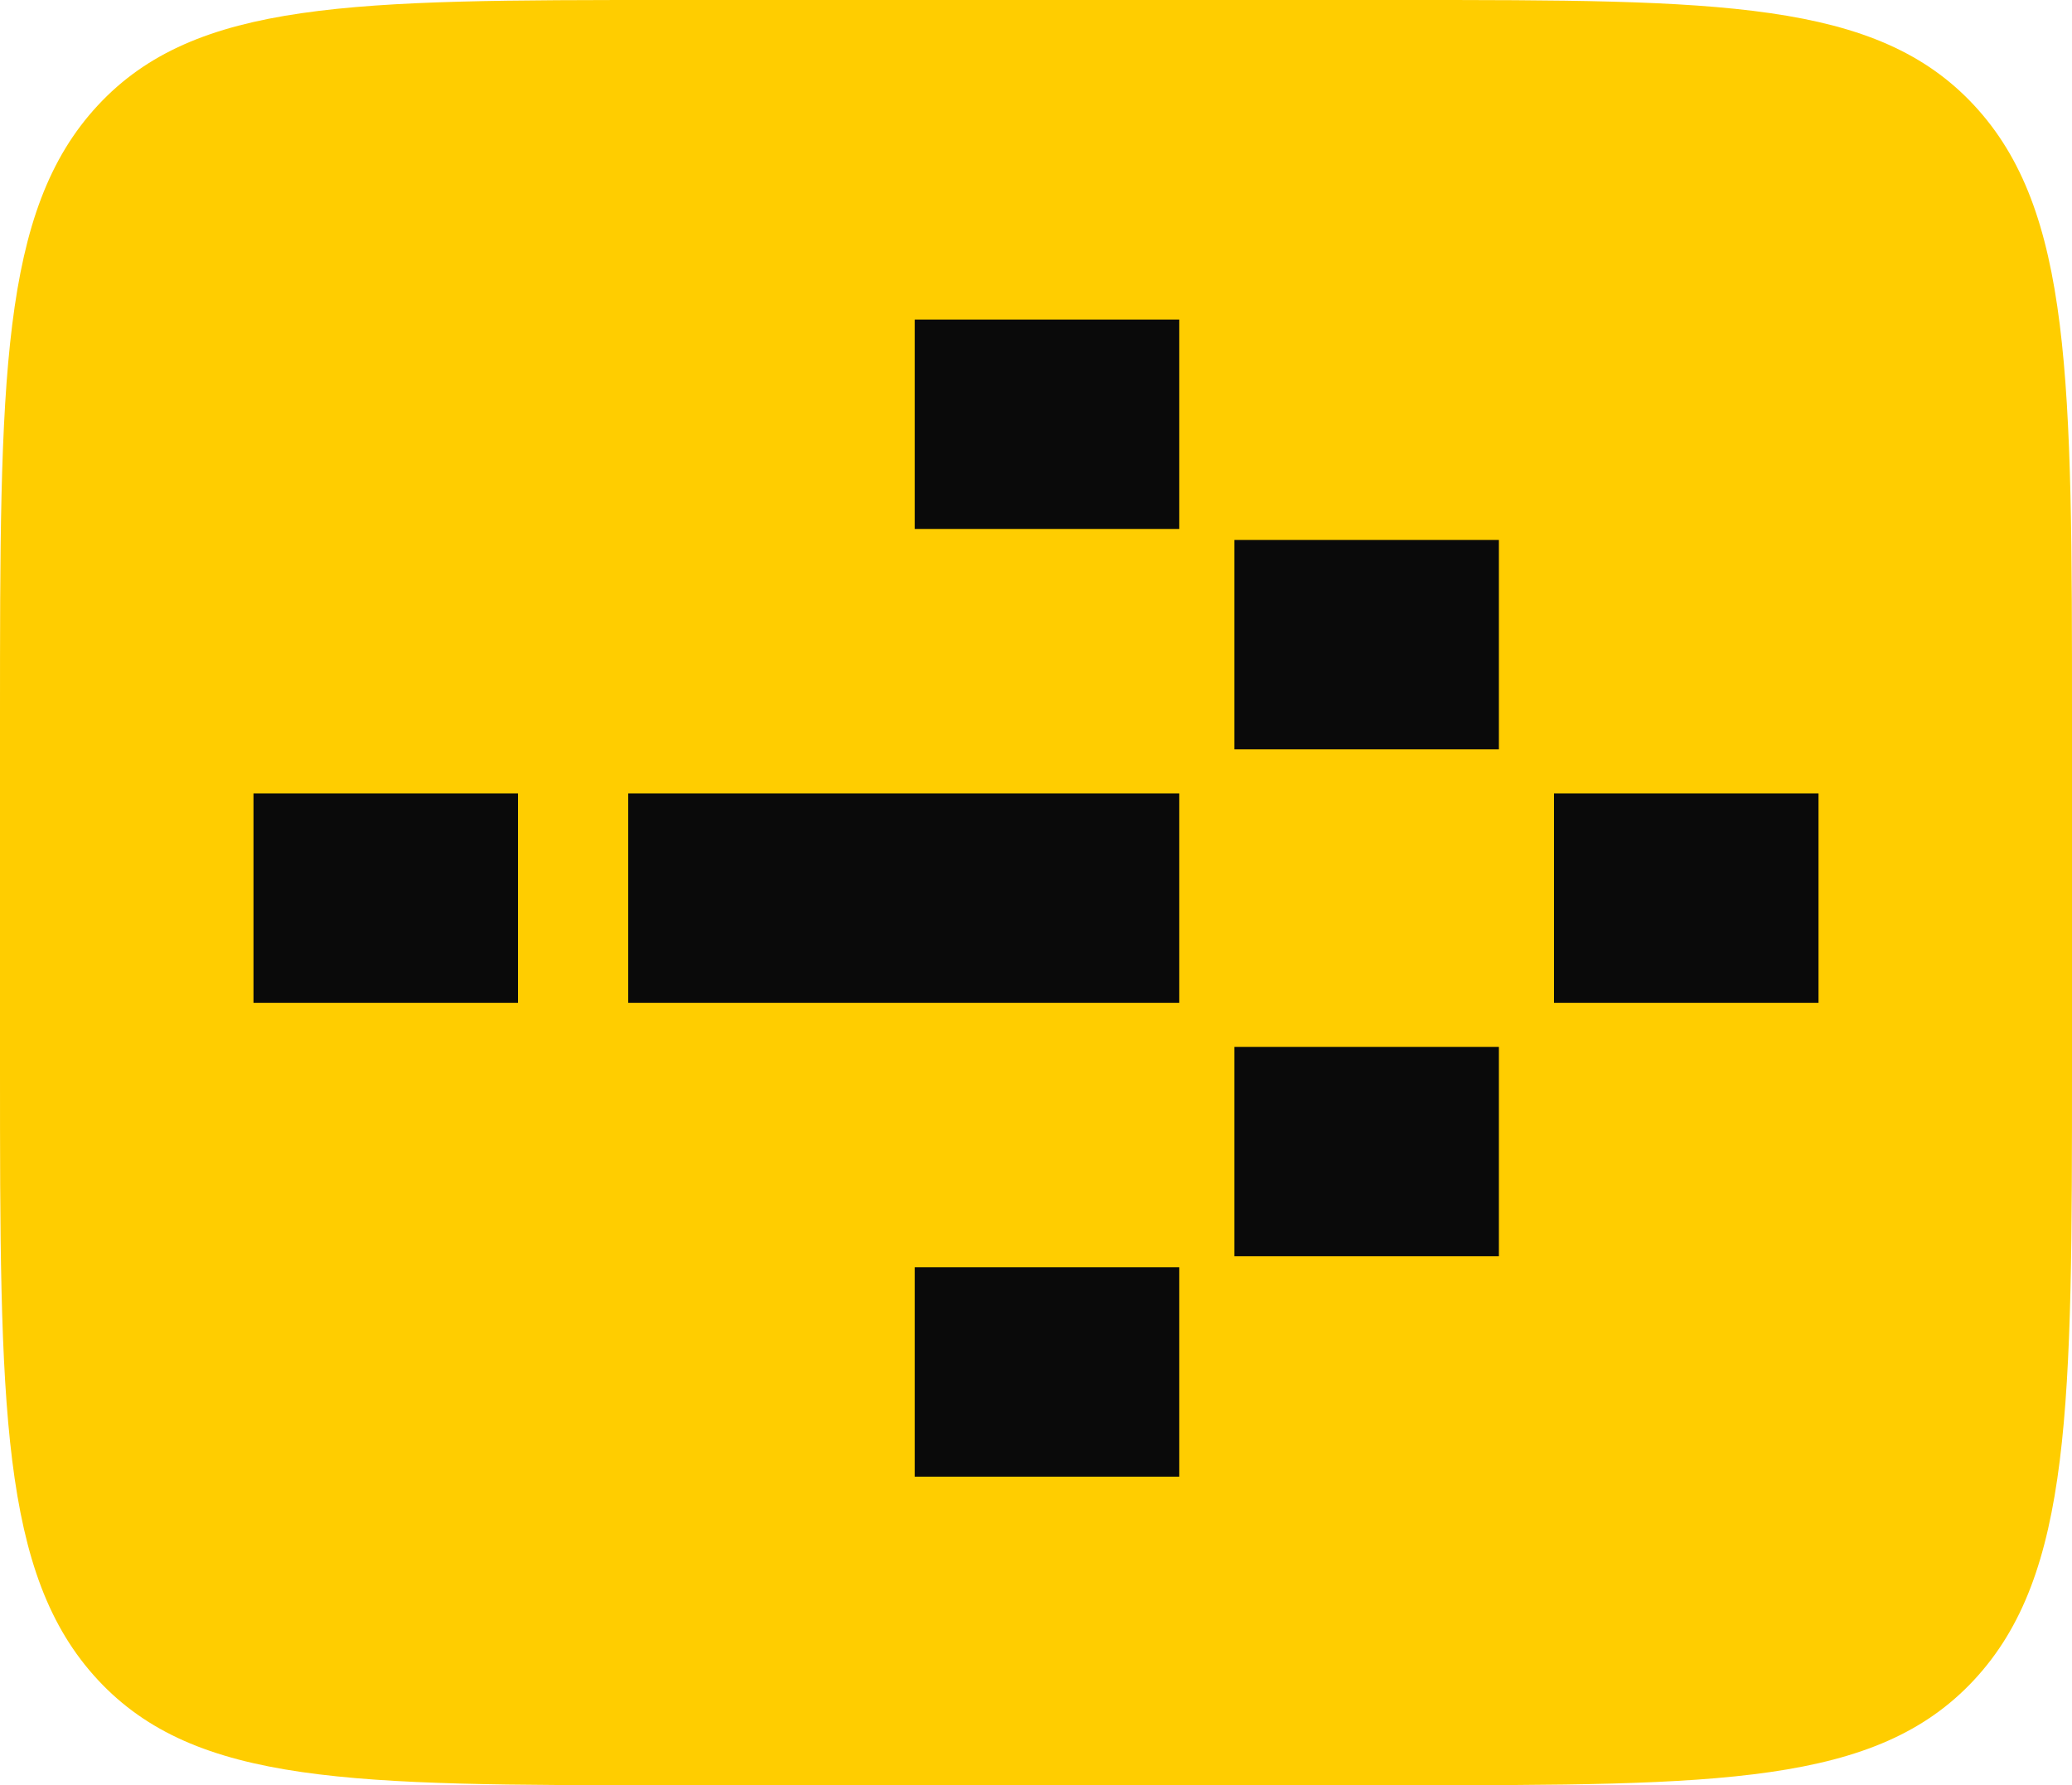 <?xml version="1.0" encoding="UTF-8"?> <svg xmlns="http://www.w3.org/2000/svg" width="188" height="162" viewBox="0 0 188 162" fill="none"><path d="M0 65.261C0 34.496 0 19.114 8.881 9.557C17.763 0 32.057 0 60.645 0H127.355C155.943 0 170.237 0 179.119 9.557C188 19.114 188 34.496 188 65.261V96.739C188 127.504 188 142.886 179.119 152.443C170.237 162 155.943 162 127.355 162H60.645C32.057 162 17.763 162 8.881 152.443C0 142.886 0 127.504 0 96.739V65.261Z" fill="#FFCD00"></path><path fill-rule="evenodd" clip-rule="evenodd" d="M83 29H107V48H83V29ZM107 72V91H57V72H107ZM141 91V72H165V91H141ZM83 134H107V115H83V134ZM47 72H23V91H47V72ZM112 68V49H136V68H112ZM136 114V95H112V114H136Z" fill="#0A0A0A"></path></svg> 